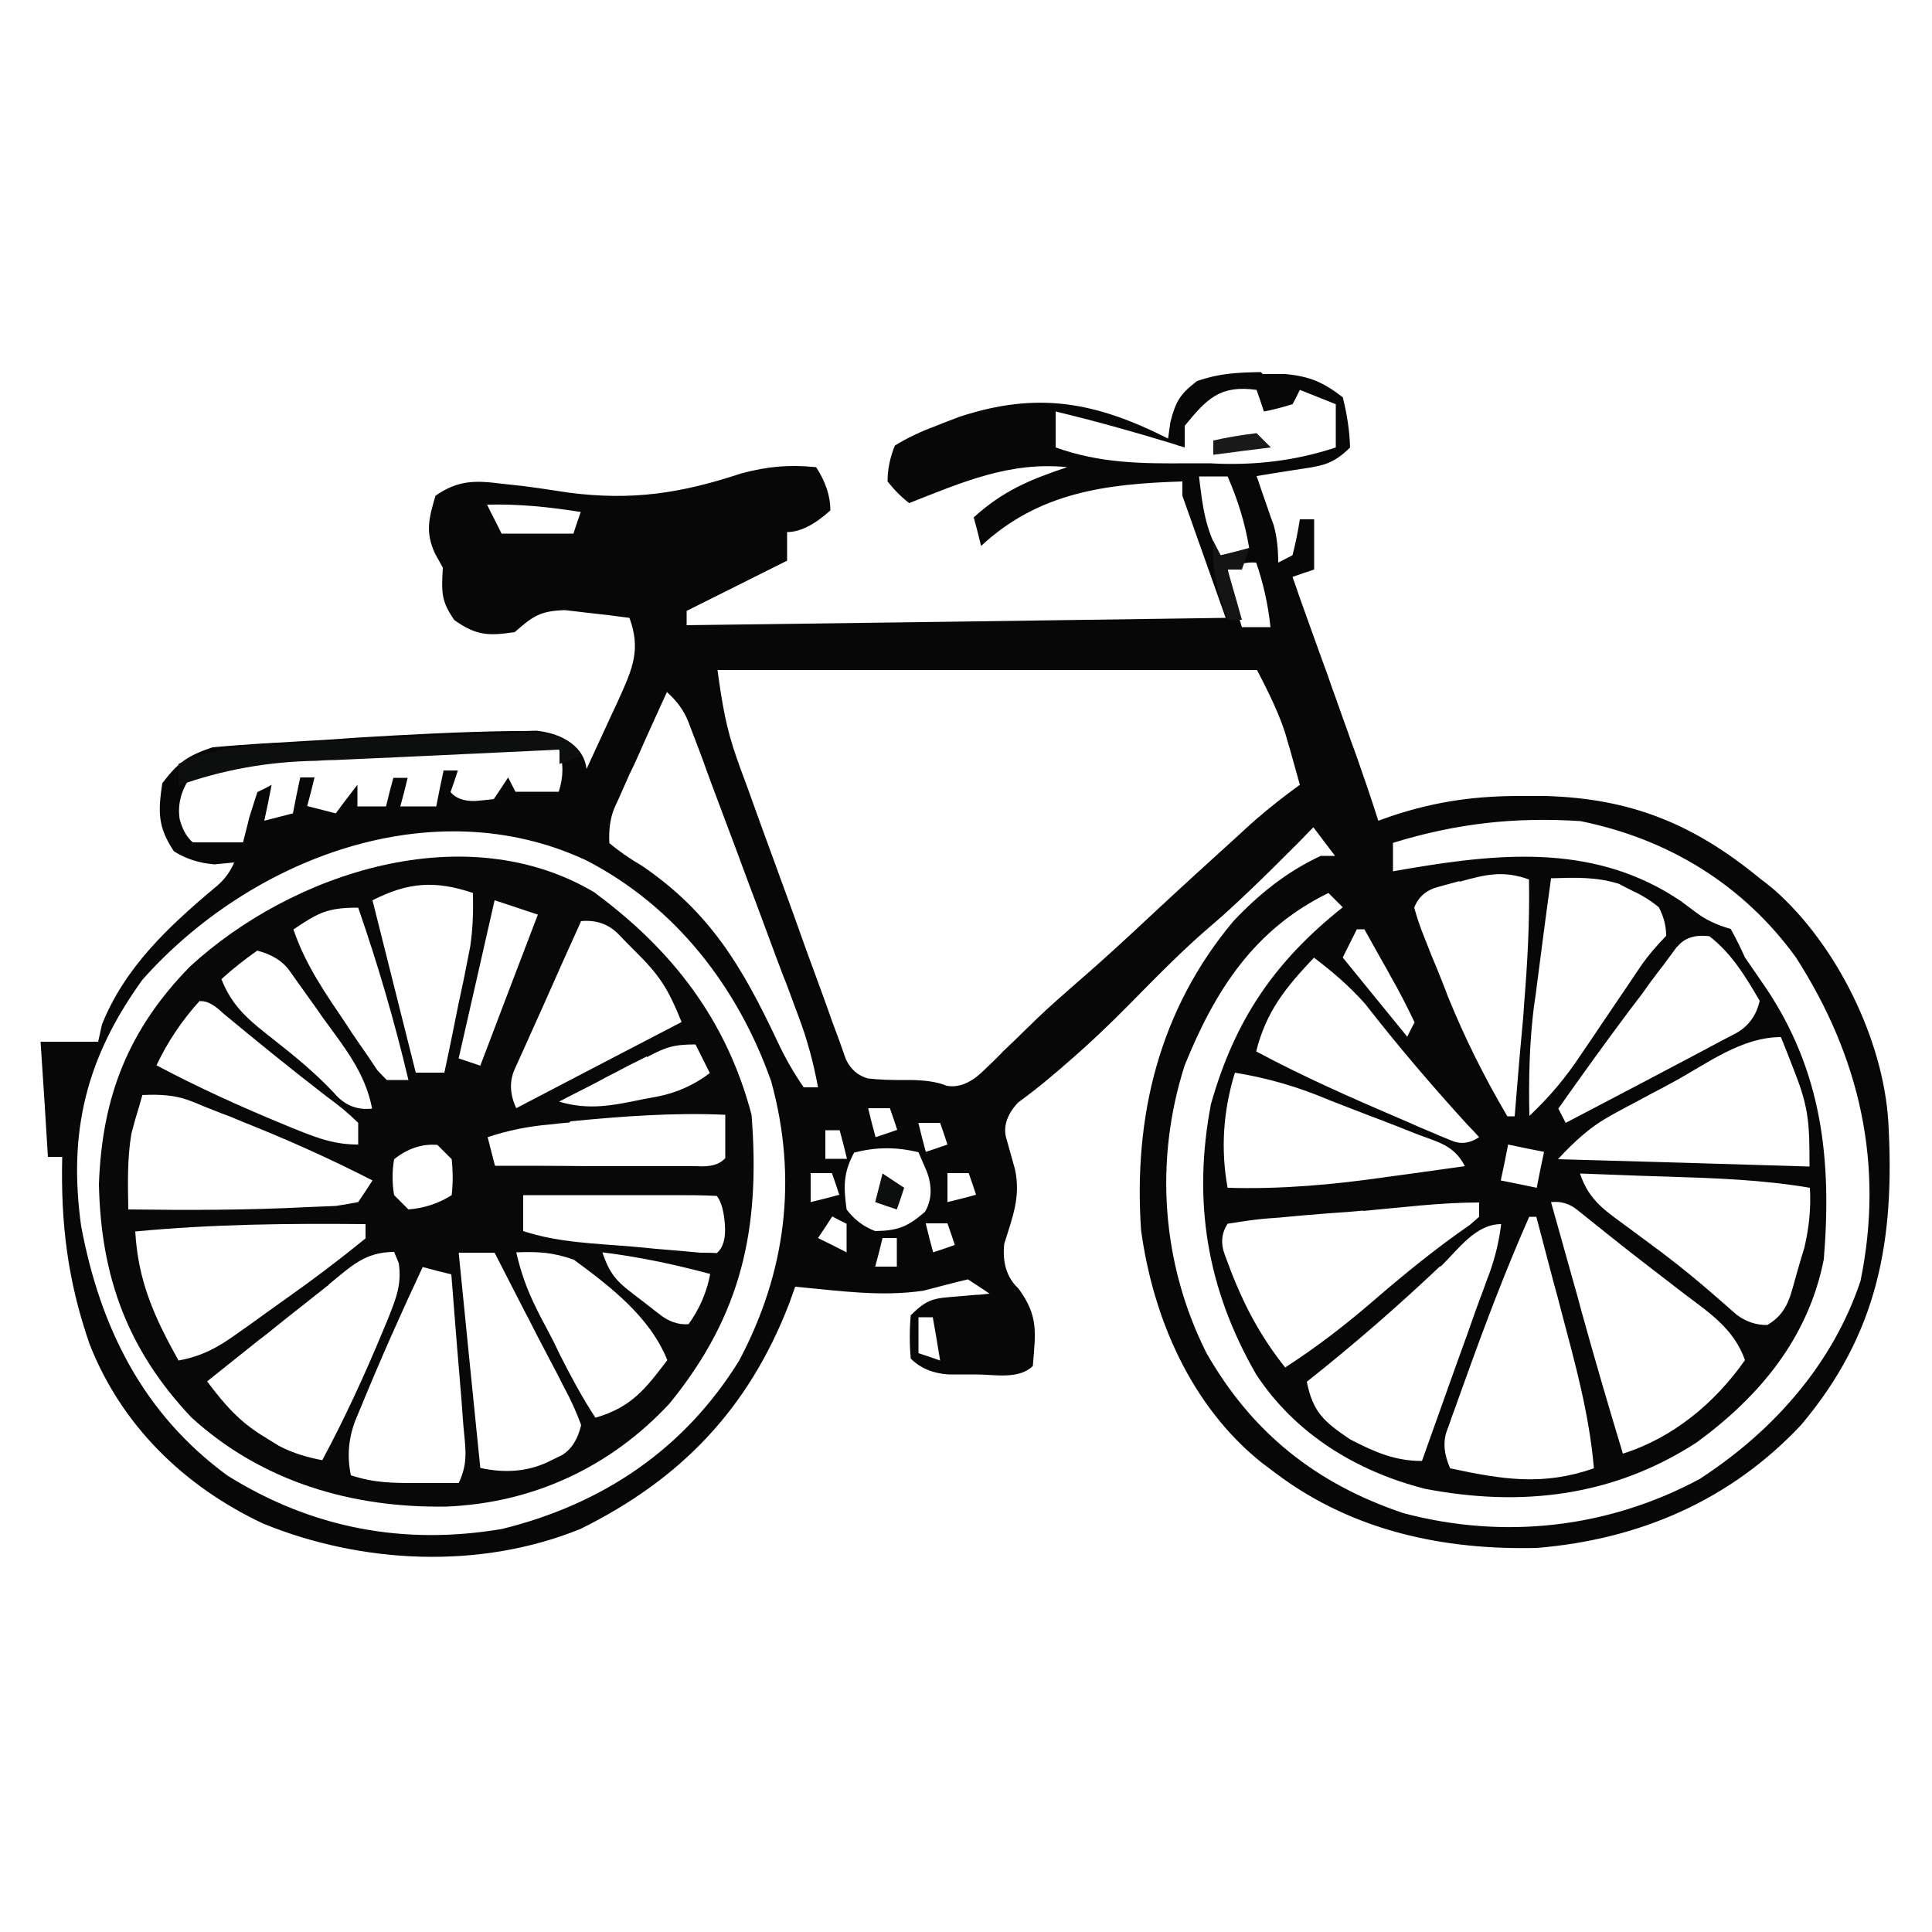 <?xml version="1.0" encoding="UTF-8"?>
<svg id="Layer_1" xmlns="http://www.w3.org/2000/svg" viewBox="0 0 50 50">
  <defs>
    <style>
      .cls-1 {
        fill: #070707;
      }

      .cls-2 {
        fill: #141414;
      }

      .cls-3 {
        fill: #0d0e0e;
      }

      .cls-4 {
        fill: #080808;
      }

      .cls-5 {
        fill: #191919;
      }
    </style>
  </defs>
  <path class="cls-1" d="M32.68,9.68h.58c.64.06.98.21,1.49.6q.17.66.19,1.3c-.47.47-.77.48-1.42.58-.19.03-.37.06-.57.09-.14.02-.29.05-.43.07.04.11.08.23.12.35q.08.23.16.46c.05.15.1.3.16.45q.12.42.12.98.18-.09.37-.19.12-.47.19-.93h.37v1.3c-.18.06-.37.12-.56.19.05.15.11.3.16.46.2.57.41,1.14.61,1.7.09.24.18.49.26.73.13.35.25.71.38,1.06q.11.32.23.64c.2.57.4,1.15.58,1.72q.17-.06.34-.12c1.17-.39,2.22-.53,3.45-.52.17,0,.34,0,.52,0,2.22.06,3.84.72,5.55,2.12.13.1.26.2.39.31,1.61,1.42,2.82,3.87,2.95,6.01.17,3.03-.25,5.46-2.26,7.84-1.83,1.95-4.18,2.96-6.83,3.18-2.42.06-4.76-.44-6.72-1.9-.13-.1-.27-.2-.4-.3-1.83-1.46-2.82-3.74-3.13-6.03-.2-2.94.47-5.7,2.39-7.99.66-.7,1.38-1.28,2.26-1.69h.37l-.56-.74q-.18.18-.35.36-1.46,1.47-2.23,2.13c-.77.65-1.47,1.37-2.17,2.08-.53.54-1.08,1.06-1.65,1.55-.11.1-.23.2-.35.3-.29.25-.59.48-.9.71q-.4.44-.31.87c.08.29.16.58.24.86.15.71-.07,1.24-.28,1.92q-.08.74.37,1.16c.52.71.44,1.13.37,2-.36.36-1,.22-1.48.22-.24,0-.47,0-.71,0q-.6-.04-.97-.41-.05-.56,0-1.12c.45-.45.62-.44,1.23-.49q.23-.02.46-.04c.12,0,.23-.02.35-.03-.18-.12-.37-.25-.56-.37-.38.09-.76.19-1.14.29-1.1.17-2.23,0-3.33-.1-.05.14-.1.28-.15.42-1.05,2.73-2.8,4.56-5.41,5.85-2.59,1.05-5.64.91-8.21-.14-2.04-.96-3.66-2.53-4.49-4.64-.57-1.64-.75-3.12-.71-4.85h-.37c-.06-.98-.12-1.96-.19-2.98h1.49c.03-.15.07-.3.1-.45.59-1.47,1.71-2.52,2.9-3.52q.36-.28.52-.67c-.17.02-.34.03-.51.05q-.6-.05-1.05-.34c-.42-.63-.41-1.02-.3-1.76.41-.54.65-.71,1.3-.93.43-.04.87-.07,1.3-.1.13,0,.26-.02.39-.02.27-.02.55-.03.82-.05.41-.02.82-.05,1.23-.08,1.32-.08,2.64-.15,3.96-.17.22,0,.45,0,.68-.01q.55.06.9.32t.4.67c.22-.48.44-.95.66-1.43.06-.13.13-.27.19-.41.34-.76.56-1.25.26-2.07-.36-.05-.71-.09-1.07-.13-.2-.02-.4-.05-.6-.07-.65.02-.83.16-1.3.57-.69.1-.99.09-1.56-.31-.36-.51-.33-.75-.3-1.36q-.1-.18-.2-.36c-.26-.56-.16-.92.01-1.5.59-.41,1.03-.4,1.73-.31.18.02.36.04.55.06.39.05.78.11,1.17.17,1.64.21,2.9.02,4.47-.5.68-.18,1.23-.23,1.93-.16q.37.56.37,1.12-.62.56-1.12.56v.74c-.86.43-1.72.86-2.6,1.3v.37c4.6-.06,9.21-.12,13.95-.19-.37-1.04-.74-2.09-1.12-3.16v-.37c-1.97.06-3.72.28-5.21,1.67-.06-.25-.12-.49-.19-.74.76-.69,1.46-.98,2.42-1.3-1.49-.15-2.72.39-4.09.93q-.29-.22-.56-.56,0-.47.19-.93.47-.29,1.07-.51c.19-.08.39-.15.59-.23,2.03-.67,3.53-.39,5.41.56q.03-.21.06-.43c.14-.54.25-.72.69-1.06.59-.2,1.03-.22,1.65-.23ZM30.66,11.02v.56q-.18-.05-.35-.11c-.99-.3-1.98-.58-2.99-.82v.93c1.15.41,2.21.42,3.43.41.19,0,.37,0,.56,0q1.73.1,3.26-.41c0-.37,0-.74,0-1.12q-.46-.18-.93-.37c-.06.12-.12.25-.19.37q-.38.12-.74.19c-.06-.18-.12-.37-.19-.56-.94-.13-1.28.22-1.86.93ZM31.03,12.33c.09.75.16,1.39.56,2.05.25-.06.49-.12.74-.19-.11-.66-.29-1.24-.56-1.86h-.74ZM12.61,13.07c.12.25.25.49.37.74h1.86c.06-.18.12-.37.19-.56-.82-.13-1.59-.21-2.42-.19ZM31.77,14.74c.1.51.21.99.37,1.49h.74q-.09-.86-.37-1.67-.39-.03-.74.19ZM18.57,17.35c.12.87.22,1.49.5,2.28.06.18.13.36.2.55.07.19.14.38.21.58q.11.3.22.61c.15.42.31.84.46,1.26.24.65.47,1.29.7,1.94.15.41.3.82.45,1.23.07.19.14.39.21.59.07.18.13.36.2.54.06.16.11.32.17.48q.18.39.57.5.43.05,1.04.04.65,0,1,.15.45.08.91-.35c.19-.18.38-.36.56-.55.2-.19.4-.38.6-.58.1-.09.19-.19.29-.28.32-.31.66-.6,1-.9.66-.57,1.3-1.16,1.94-1.76.75-.7,1.51-1.39,2.27-2.08.14-.13.28-.26.43-.39.37-.32.74-.61,1.14-.9-.08-.29-.16-.57-.24-.86-.05-.16-.09-.32-.14-.48q-.2-.63-.73-1.63h-13.95ZM17.26,17.91c-.25.55-.5,1.09-.74,1.64-.07.16-.14.31-.22.47-.07.15-.13.3-.2.45-.06.14-.12.27-.19.42q-.17.39-.14.93.37.31.85.59c1.77,1.21,2.59,2.62,3.49,4.52q.3.65.69,1.21h.37c-.12-.65-.28-1.24-.51-1.85-.07-.18-.13-.35-.2-.54-.07-.19-.14-.38-.22-.57-.07-.2-.15-.39-.22-.59-.15-.41-.31-.83-.46-1.24-.24-.63-.47-1.27-.71-1.9-.15-.4-.3-.8-.45-1.2-.07-.19-.14-.38-.21-.58-.07-.18-.13-.35-.2-.53q-.09-.23-.18-.47-.16-.41-.54-.75ZM8.87,19.47c-.18,0-.36.01-.54.02q-1.85-.02-3.45.69-.31.49-.23,1.02.11.41.34.6c.43,0,.87,0,1.3,0,.05-.21.11-.42.16-.64.07-.22.14-.44.21-.66.12-.06.25-.12.37-.19-.06.31-.12.61-.19.93l.74-.19c.06-.31.12-.61.19-.93h.37c-.06.25-.12.49-.19.74l.74.19c.18-.25.37-.49.56-.74v.56h.74c.06-.25.12-.49.19-.74h.37c-.06.25-.12.49-.19.74h.93c.06-.31.12-.61.19-.93h.37c-.06.18-.12.37-.19.56q.2.24.64.23.24-.02.48-.05c.12-.18.25-.37.37-.56q.09.18.19.37h1.12q.19-.57,0-1.12c-1.87-.02-3.73,0-5.6.08ZM36.05,21.81v.74c.15-.03.31-.05.46-.08,2.44-.41,4.83-.61,6.99.85q.19.14.39.29.36.28.9.43.19.34.37.74c.18.26.35.51.53.77,1.47,2.18,1.72,4.47,1.51,7.04-.4,2.03-1.65,3.54-3.29,4.74-2.16,1.4-4.53,1.68-7.03,1.2-1.77-.45-3.36-1.42-4.37-2.96-1.28-2.22-1.65-4.49-1.17-7,.62-2.18,1.64-3.68,3.41-5.09-.12-.12-.25-.25-.37-.37-1.92.94-2.93,2.51-3.72,4.46-.79,2.46-.6,5.13.56,7.44,1.18,2.07,2.84,3.39,5.1,4.15,2.6.69,5.29.39,7.66-.88,1.9-1.23,3.45-2.97,4.17-5.13.62-3.02-.02-5.8-1.67-8.37-1.36-1.88-3.3-3.07-5.58-3.53-1.7-.11-3.21.06-4.84.56ZM3.69,25.35c-1.46,2.02-1.93,3.94-1.59,6.38.49,2.62,1.6,4.86,3.79,6.46,2.18,1.36,4.55,1.81,7.1,1.38,2.6-.64,4.72-2.06,6.14-4.36,1.21-2.28,1.52-4.7.83-7.22-.86-2.44-2.48-4.54-4.8-5.73-3.98-1.85-8.68-.04-11.46,3.08ZM37.78,22.8c-.18.05-.36.1-.55.15q-.47.12-.63.54.1.37.27.79c.06.16.13.32.19.48.07.17.14.33.21.51.06.16.13.32.19.49.44,1.09.95,2.11,1.55,3.13h.19c.06-.74.12-1.49.19-2.23.02-.21.04-.42.05-.63.09-1.09.15-2.17.13-3.27-.67-.24-1.12-.13-1.8.06ZM40.14,22.74c-.13.93-.25,1.86-.37,2.79-.02.16-.04.33-.07.5-.12.96-.14,1.89-.12,2.85.52-.49.94-.99,1.33-1.58.11-.16.21-.31.32-.47.11-.16.21-.32.33-.49.22-.32.43-.64.65-.96.09-.14.19-.28.29-.43q.25-.35.62-.73,0-.38-.19-.74-.3-.25-.67-.42c-.12-.06-.24-.12-.37-.19-.59-.18-1.13-.16-1.75-.14ZM35.12,24.04l-.37.74c.55.68,1.1,1.35,1.67,2.05.06-.12.12-.25.19-.37-.2-.42-.41-.83-.64-1.23q-.09-.17-.19-.34c-.16-.28-.31-.56-.47-.84h-.19ZM43.4,24.5c-.09.12-.18.25-.28.38-.1.14-.21.27-.31.41-.11.14-.21.29-.32.44-.11.14-.21.28-.32.42-.63.84-1.24,1.69-1.84,2.54l.19.37c.69-.36,1.37-.72,2.06-1.08.23-.12.47-.25.7-.37.34-.18.67-.35,1-.53.2-.11.4-.21.61-.32q.52-.27.65-.86c-.36-.62-.73-1.23-1.3-1.67q-.56-.07-.83.27ZM34,24.79c-.72.76-1.23,1.38-1.49,2.42,1.21.65,2.46,1.2,3.72,1.74q.24.1.48.21c.15.06.3.13.45.19.13.06.27.11.41.17q.35.15.71-.09c-.1-.11-.2-.22-.31-.33-.92-1.01-1.8-2.04-2.64-3.12-.41-.46-.84-.83-1.33-1.2ZM43.31,28c-.2.11-.41.22-.62.33-.2.11-.39.21-.6.32-.18.1-.36.19-.54.3q-.57.33-1.23,1.05c2.15.06,4.3.12,6.51.19,0-1.06-.01-1.49-.37-2.41-.07-.18-.14-.36-.21-.54-.05-.13-.11-.27-.16-.4-1.02,0-1.9.68-2.78,1.16ZM31.96,27.76q-.46,1.49-.19,2.98c1.4.04,2.73-.08,4.12-.28.2-.03.39-.05.59-.08.48-.07.95-.13,1.43-.2-.29-.57-.74-.63-1.32-.86q-.17-.07-.35-.14c-.24-.09-.48-.19-.73-.28-.37-.14-.74-.29-1.11-.43q-1.19-.51-2.45-.71ZM22.47,28.69c.06.25.12.49.19.74.18-.06.37-.12.56-.19-.06-.18-.12-.37-.19-.56h-.56ZM23.77,29.07c.06.25.12.49.19.74.18-.06.37-.12.56-.19-.06-.18-.12-.37-.19-.56h-.56ZM21.36,29.25v.74h.56c-.06-.25-.12-.49-.19-.74h-.37ZM22.11,29.82c-.29.53-.28.89-.2,1.48q.29.39.74.56c.59-.01.84-.11,1.29-.5q.26-.45.05-1.03c-.07-.17-.15-.34-.22-.51q-.85-.21-1.66.01ZM39.03,29.62c-.06.31-.12.61-.19.93q.46.09.93.19c.06-.31.12-.61.19-.93-.31-.06-.61-.12-.93-.19ZM20.98,30.37v.74c.25-.06.49-.12.74-.19-.06-.18-.12-.37-.19-.56h-.56ZM24.52,30.37v.74c.25-.06.49-.12.74-.19-.06-.18-.12-.37-.19-.56h-.56ZM40.89,30.37c.24.73.7.99,1.29,1.43.22.16.44.33.66.49.11.08.22.16.33.25.62.47,1.2.98,1.78,1.49q.37.27.79.26c.55-.33.59-.76.77-1.37.06-.21.12-.42.19-.64.12-.54.17-.99.14-1.54-1.23-.21-2.46-.25-3.71-.29q-.32-.01-.65-.02c-.53-.02-1.06-.04-1.59-.06ZM40.14,31.11c.21.74.41,1.47.62,2.21q.09.31.17.62c.34,1.23.7,2.46,1.07,3.68,1.3-.41,2.38-1.31,3.16-2.42-.29-.82-.93-1.23-1.59-1.73-.12-.09-.23-.18-.35-.27-.23-.18-.47-.36-.7-.54-.57-.44-1.13-.89-1.69-1.34q-.3-.25-.68-.21ZM35.27,31.33c-.29.03-.59.05-.88.07-.42.03-.85.07-1.27.11-.13.01-.26.02-.4.03-.32.03-.63.08-.95.13q-.24.37-.07.81c.4,1.11.83,1.99,1.56,2.91.82-.53,1.56-1.1,2.3-1.74.8-.69,1.61-1.35,2.48-1.95.08-.07.16-.14.24-.21v-.37c-1,0-2.01.13-3.01.22ZM21.54,31.48q-.18.28-.37.56.37.18.74.37v-.74c-.12-.06-.25-.12-.37-.19ZM39.58,31.48c-.61,1.38-1.14,2.78-1.65,4.2q-.09.25-.18.5-.08.23-.17.47-.07.21-.15.42-.13.41.1.93c1.36.29,2.39.46,3.72,0-.12-1.41-.49-2.73-.85-4.09-.06-.23-.12-.47-.19-.71-.15-.57-.3-1.14-.45-1.71h-.19ZM23.96,31.67c.06.25.12.49.19.74.18-.06.37-.12.56-.19-.06-.18-.12-.37-.19-.56h-.56ZM37.27,32.77c-1.11,1.05-2.25,2.04-3.45,2.99.16.79.44,1.03,1.12,1.49.62.32,1.15.56,1.86.56.29-.81.58-1.63.87-2.44.1-.28.2-.55.3-.83.14-.4.28-.8.43-1.19.04-.12.09-.25.14-.38q.23-.63.31-1.29c-.67,0-1.11.66-1.57,1.1ZM22.84,32.04c-.06.25-.12.49-.19.74h.56v-.74h-.37ZM23.77,34.09v.93c.18.06.37.12.56.19-.06-.37-.12-.74-.19-1.12h-.37Z"/>
  <path class="cls-4" d="M15.4,23.11c2.02,1.49,3.41,3.31,4.05,5.74.23,2.93-.24,5.16-2.12,7.47-1.53,1.65-3.54,2.58-5.78,2.67-2.44.04-4.77-.64-6.6-2.31-1.65-1.75-2.34-3.64-2.39-6.03.08-2.27.76-4,2.35-5.63,2.65-2.44,7.15-3.92,10.5-1.91ZM9.64,23.3c.37,1.47.74,2.95,1.12,4.46h.74c.13-.6.25-1.2.37-1.8.04-.17.07-.34.11-.51.03-.16.07-.33.1-.5.03-.15.06-.3.09-.46.07-.47.08-.91.07-1.38-.98-.33-1.68-.28-2.6.19ZM12.8,23.3c-.31,1.35-.61,2.7-.93,4.09l.56.19c.49-1.29.98-2.58,1.49-3.91-.37-.12-.74-.25-1.12-.37ZM7.59,24.04c.31.93.84,1.68,1.38,2.48.09.14.18.28.28.42.09.13.18.26.27.39.08.12.16.24.24.36.08.09.16.17.25.26h.56c-.36-1.52-.79-2.99-1.3-4.46-.8,0-1.03.13-1.67.56ZM15.03,23.86c-.32.7-.63,1.4-.94,2.1-.09.2-.18.4-.27.6q-.13.29-.26.58c-.08.18-.16.35-.24.53q-.21.47.04,1.01c1.41-.74,2.82-1.47,4.28-2.23-.35-.86-.56-1.2-1.2-1.83-.15-.15-.29-.29-.44-.45q-.39-.39-.97-.33ZM6.66,24.6q-.5.35-.93.74c.29.74.75,1.09,1.36,1.57.56.44,1.07.86,1.55,1.37q.4.48.99.41c-.18-.94-.73-1.6-1.28-2.36q-.15-.22-.31-.44c-.1-.14-.2-.28-.3-.42-.09-.13-.18-.25-.27-.38q-.27-.35-.82-.49ZM5.17,25.9q-.69.76-1.12,1.67c1.09.58,2.2,1.08,3.34,1.55.12.05.24.1.37.15.53.21.93.35,1.51.35v-.56q-.34-.34-.8-.67c-.92-.71-1.81-1.43-2.7-2.17q-.34-.33-.59-.31ZM16.74,27.34c-.13.07-.26.13-.4.2-.14.07-.27.14-.42.22-.14.07-.28.14-.42.22-.34.18-.69.35-1.03.53.77.23,1.39.1,2.16-.06.13-.02.25-.05.38-.07q.76-.15,1.36-.61l-.37-.74c-.57,0-.77.07-1.26.33ZM3.69,28.32c-.06.21-.12.43-.19.65q-.05.18-.1.37c-.11.66-.09,1.29-.08,1.96,1.54.02,3.08.02,4.63-.06.25-.01.49-.02.74-.03.19-.03.38-.06.58-.1.12-.18.25-.37.37-.56-1.11-.57-2.23-1.07-3.39-1.53-.16-.07-.33-.14-.5-.2-.16-.06-.32-.13-.48-.19-.14-.06-.28-.12-.43-.17q-.45-.16-1.15-.12ZM14.74,29.05q-.25.02-.5.05-.84.07-1.62.33l.19.74c.82,0,1.64,0,2.45.01.28,0,.56,0,.84,0,.4,0,.8,0,1.2,0,.24,0,.48,0,.73,0q.53.04.74-.21c0-.37,0-.74,0-1.12-1.35-.06-2.67.04-4.01.17ZM10.2,30q-.08.46,0,.93l.37.37q.62-.05,1.12-.37.05-.46,0-.93l-.37-.37q-.59-.05-1.12.37ZM13.54,30.93v.93c.91.3,1.86.32,2.81.4q.31.03.63.06c.2.02.4.03.6.05.18.02.36.03.55.05.14,0,.28,0,.42.01q.25-.21.21-.74t-.21-.74c-.37-.02-.74-.02-1.12-.02q-.34,0-.68,0c-.24,0-.48,0-.72,0q-.36,0-.72,0c-.59,0-1.18,0-1.78,0ZM3.5,31.86c.07,1.29.49,2.22,1.12,3.35.59-.11.99-.32,1.48-.67.14-.1.27-.19.41-.29.14-.1.28-.2.43-.31.14-.1.28-.2.42-.3q1.08-.76,2.1-1.59v-.37c-2-.02-3.96,0-5.95.19ZM8.51,33.25c-.11.08-.21.17-.32.25-.32.26-.65.51-.97.77q-.28.23-.57.45c-.43.34-.86.69-1.29,1.03.45.6.85,1.06,1.49,1.44.12.08.25.15.37.23.37.19.71.29,1.12.37.58-1.08,1.09-2.19,1.56-3.32.05-.12.1-.24.15-.36.2-.51.35-.87.27-1.42-.04-.1-.08-.19-.12-.29-.76,0-1.12.38-1.69.84ZM11.87,32.41c.18,1.84.37,3.68.56,5.58q.95.21,1.72-.14c.13-.06.26-.13.39-.19q.37-.22.5-.78-.18-.5-.47-1.03c-.1-.2-.2-.4-.31-.6q-.16-.31-.33-.63c-.11-.21-.21-.42-.33-.64-.27-.52-.53-1.04-.8-1.56h-.93ZM13.36,32.41c.12.52.28.97.52,1.45.06.13.13.26.2.39.07.13.14.27.21.4.07.13.13.27.2.41.29.57.57,1.1.92,1.63.93-.27,1.29-.74,1.86-1.49-.45-1.12-1.47-1.9-2.42-2.6-.55-.19-.89-.21-1.49-.19ZM15.59,32.41c.22.67.46.82,1.01,1.24.15.12.3.23.45.35q.37.3.77.27.43-.6.56-1.3c-.93-.25-1.83-.44-2.79-.56ZM10.94,32.79c-.55,1.17-1.07,2.34-1.56,3.53-.05.12-.1.24-.15.36q-.31.73-.15,1.5c.61.2,1.07.2,1.71.2.2,0,.4,0,.61,0,.15,0,.31,0,.47,0,.26-.53.17-.92.12-1.51-.02-.23-.03-.45-.05-.68-.02-.24-.04-.47-.06-.72-.02-.24-.04-.48-.06-.72-.05-.59-.09-1.18-.14-1.77-.25-.06-.49-.12-.74-.19Z"/>
  <path class="cls-3" d="M12.09,19.01c.39-.01.77-.02,1.16-.03.22,0,.45-.01.68-.02q.55.06.91.34c.07.09.13.18.2.28-.18.06-.37.12-.56.19v-.37c-1.06.05-2.12.1-3.18.15-.36.02-.72.03-1.08.05-.52.02-1.04.05-1.56.07-.16,0-.32.01-.48.02q-1.86.03-3.56.64v-.56c.76-.36,1.43-.44,2.27-.49.13,0,.26-.02.39-.02.27-.02.54-.03.82-.05.41-.02.81-.05,1.22-.07.93-.05,1.86-.09,2.78-.13Z"/>
  <path class="cls-2" d="M31.4,14l.19.37c.25-.06.49-.12.74-.19-.06.18-.12.37-.19.56h-.37c.12.43.25.86.37,1.3h-.37c-.26-.71-.42-1.29-.37-2.05Z"/>
  <path class="cls-3" d="M22.84,30.37l.56.37c-.06.18-.12.37-.19.56-.18-.06-.37-.12-.56-.19l.19-.74Z"/>
  <path class="cls-5" d="M32.52,11.21l.37.37c-.49.06-.98.12-1.49.19v-.37q.53-.12,1.12-.19Z"/>
</svg>